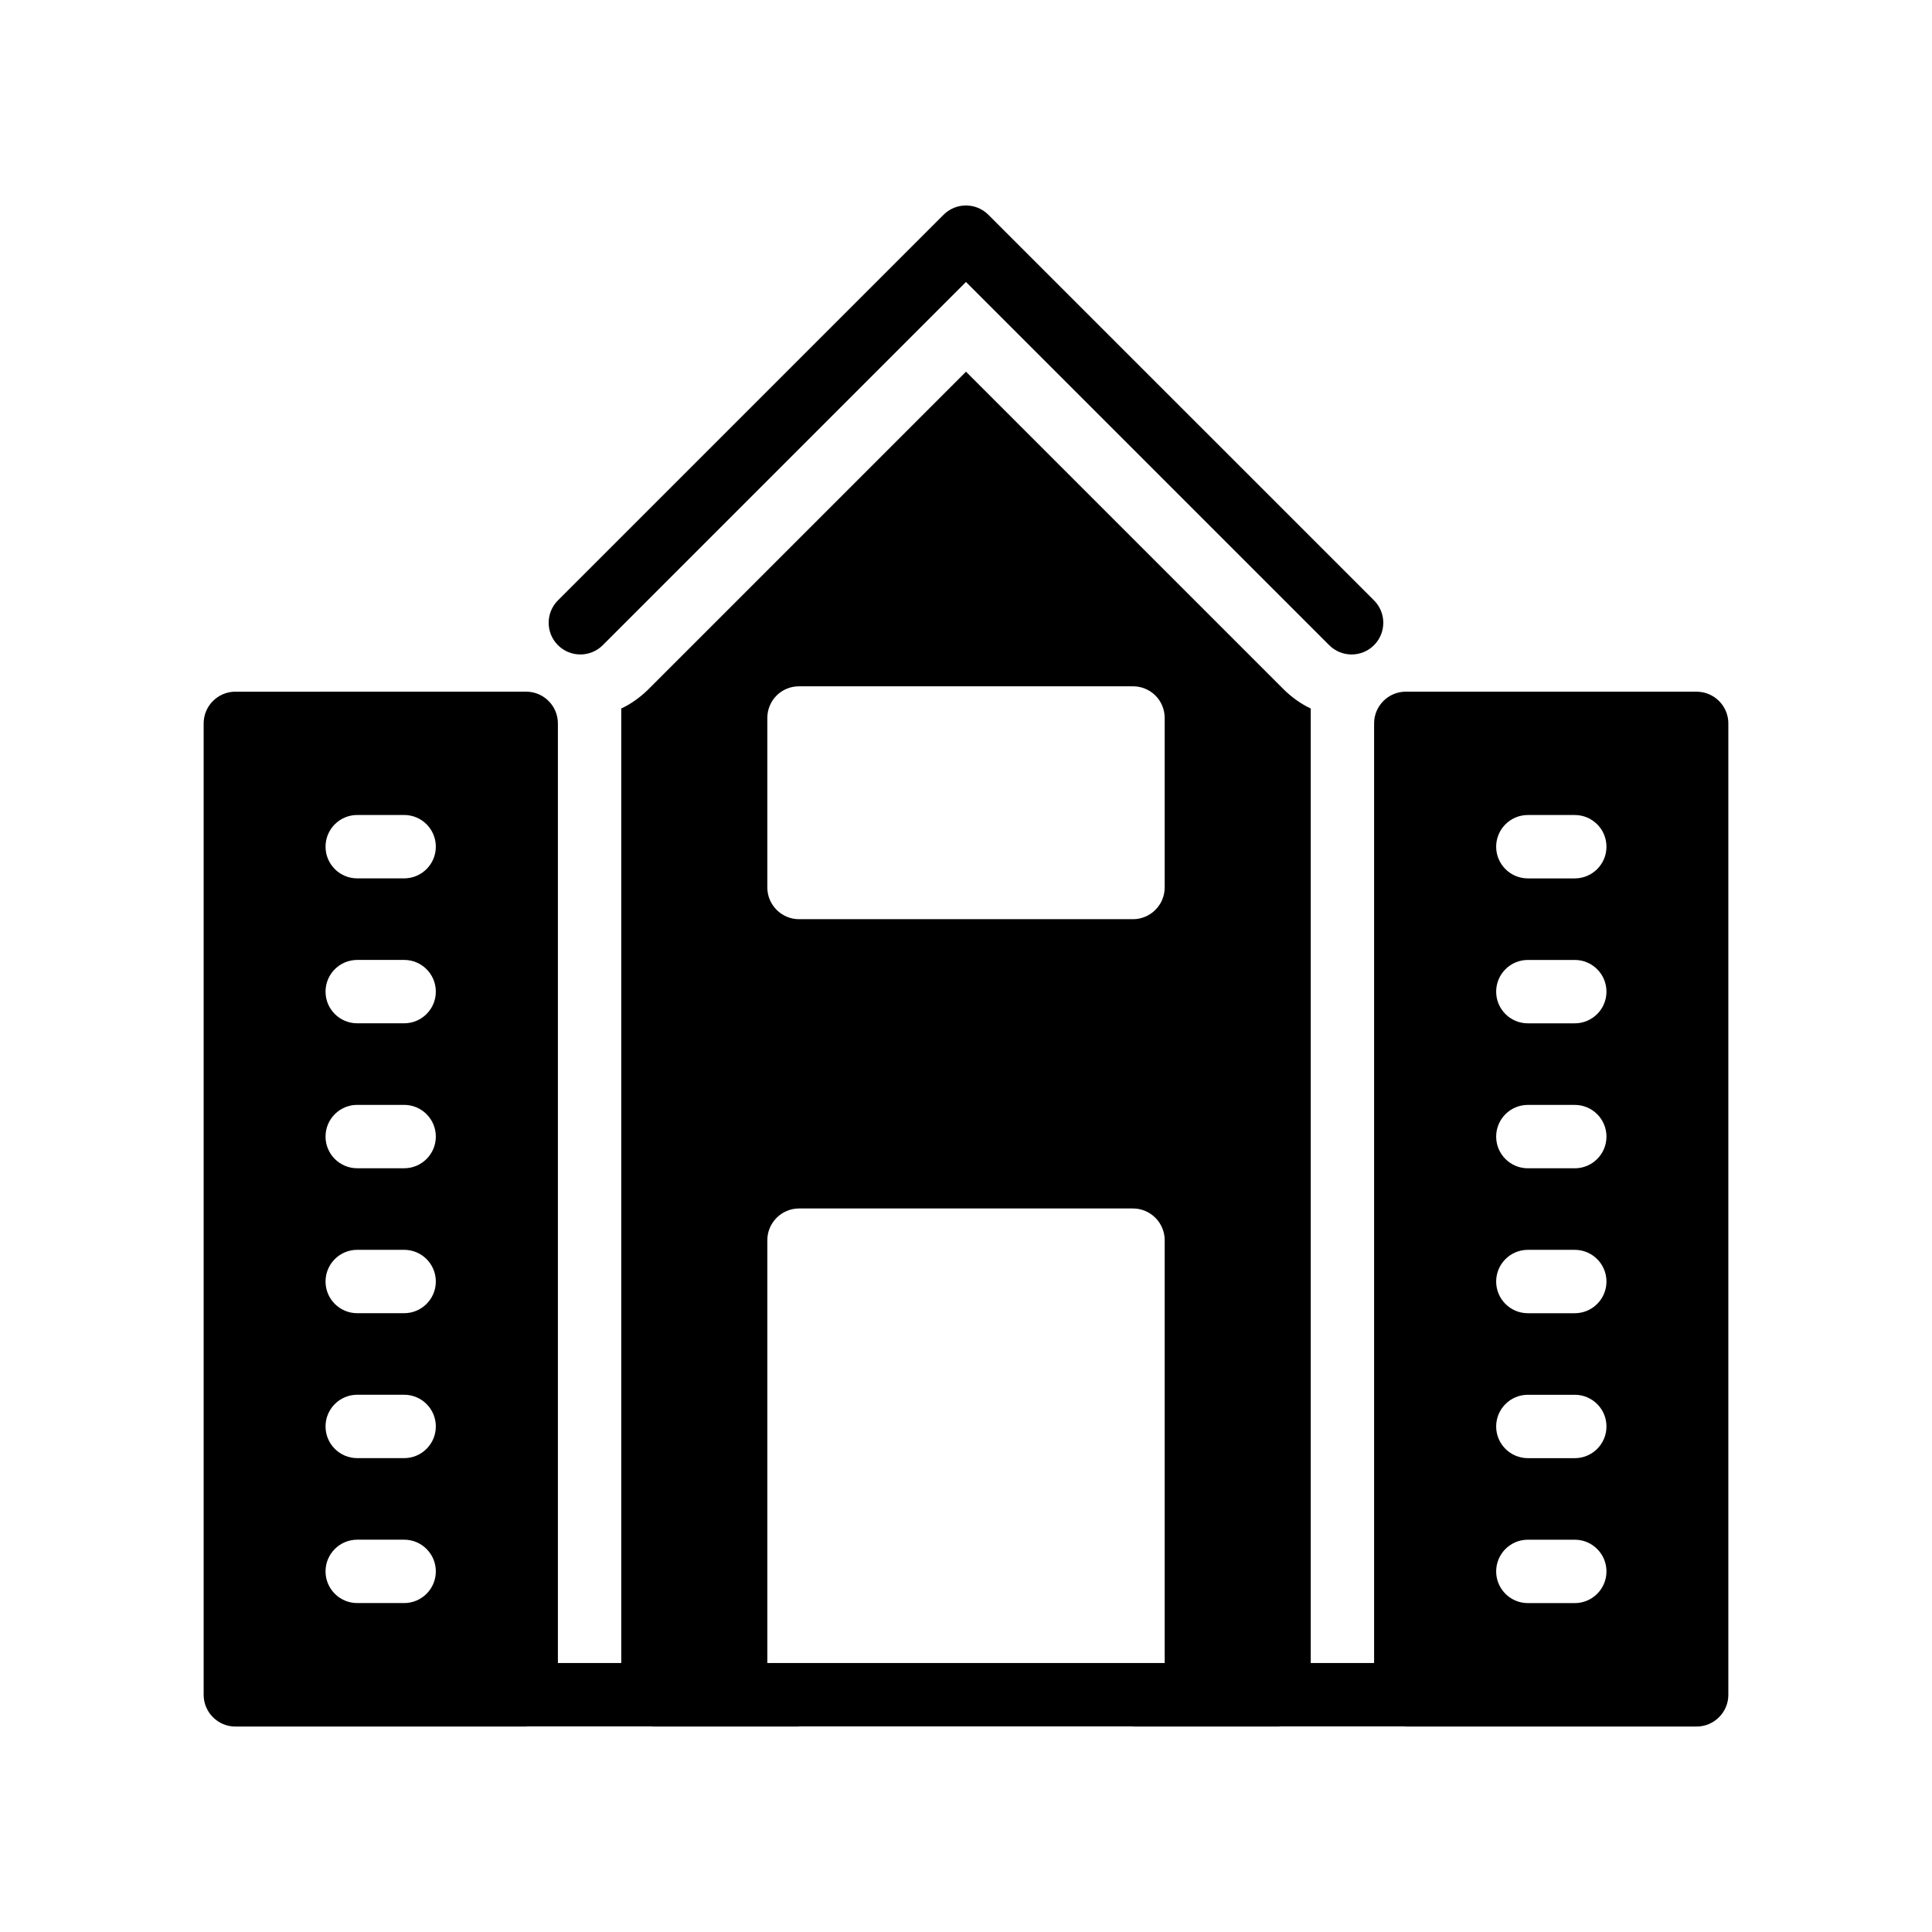 <?xml version="1.0" encoding="UTF-8"?>
<!-- Uploaded to: ICON Repo, www.svgrepo.com, Generator: ICON Repo Mixer Tools -->
<svg fill="#000000" width="800px" height="800px" version="1.1" viewBox="144 144 512 512" xmlns="http://www.w3.org/2000/svg">
 <g>
  <path d="m303.74 314.98 96.254-96.258 96.258 96.258c1.641 1.641 3.789 2.461 5.938 2.461 2.148 0 4.297-0.82 5.938-2.461 3.281-3.281 3.281-8.594 0-11.875l-102.2-102.19c-3.281-3.281-8.594-3.281-11.875 0l-102.19 102.19c-3.281 3.281-3.281 8.594 0 11.875s8.594 3.281 11.875 0z"/>
  <path d="m593.63 327.3h-77.082c-4.617 0-8.398 3.777-8.398 8.398v249.02h-16.793v-252.96c-2.519-1.176-4.871-2.856-6.969-4.871l-84.387-84.387-84.391 84.387c-2.098 2.016-4.449 3.695-6.969 4.871v252.96h-16.793v-249.02c0-4.617-3.777-8.398-8.398-8.398l-77.082 0.004c-4.617 0-8.398 3.777-8.398 8.398v257.45c0 4.617 3.777 8.398 8.398 8.398h77.082c0.059 0 0.109-0.035 0.172-0.035h33.242c0.062 0 0.109 0.035 0.172 0.035h38.711c-0.059 0-0.109-0.035-0.172-0.035h88.848c-0.059 0-0.109 0.035-0.172 0.035h38.711c0.062 0 0.113-0.035 0.172-0.035h33.242c0.059 0 0.109 0.035 0.172 0.035h77.082c4.617 0 8.398-3.777 8.398-8.398v-257.45c0-4.617-3.781-8.395-8.398-8.395zm-342.53 241.53h-12.43c-4.637 0-8.398-3.758-8.398-8.398 0-4.637 3.758-8.398 8.398-8.398h12.43c4.637 0 8.398 3.758 8.398 8.398 0 4.637-3.762 8.398-8.398 8.398zm0-38.41h-12.43c-4.637 0-8.398-3.758-8.398-8.398 0-4.637 3.758-8.398 8.398-8.398h12.43c4.637 0 8.398 3.758 8.398 8.398s-3.762 8.398-8.398 8.398zm0-38.41h-12.43c-4.637 0-8.398-3.758-8.398-8.398 0-4.637 3.758-8.398 8.398-8.398h12.43c4.637 0 8.398 3.758 8.398 8.398 0 4.637-3.762 8.398-8.398 8.398zm0-38.41h-12.43c-4.637 0-8.398-3.758-8.398-8.398 0-4.637 3.758-8.398 8.398-8.398h12.43c4.637 0 8.398 3.758 8.398 8.398 0 4.637-3.762 8.398-8.398 8.398zm0-38.414h-12.43c-4.637 0-8.398-3.758-8.398-8.398 0-4.637 3.758-8.398 8.398-8.398h12.43c4.637 0 8.398 3.758 8.398 8.398s-3.762 8.398-8.398 8.398zm0-38.41h-12.43c-4.637 0-8.398-3.758-8.398-8.398 0-4.637 3.758-8.398 8.398-8.398h12.43c4.637 0 8.398 3.758 8.398 8.398s-3.762 8.398-8.398 8.398zm201.55 207.94h-105.3v-112.06c0-4.617 3.777-8.398 8.398-8.398h88.504c4.617 0 8.398 3.777 8.398 8.398zm0-205.52c0 4.617-3.777 8.398-8.398 8.398h-88.504c-4.617 0-8.398-3.777-8.398-8.398v-44.922c0-4.703 3.777-8.398 8.398-8.398h88.504c4.617 0 8.398 3.695 8.398 8.398zm108.68 189.64h-12.434c-4.637 0-8.398-3.758-8.398-8.398 0-4.637 3.758-8.398 8.398-8.398h12.434c4.637 0 8.398 3.758 8.398 8.398 0 4.637-3.762 8.398-8.398 8.398zm0-38.41h-12.434c-4.637 0-8.398-3.758-8.398-8.398 0-4.637 3.758-8.398 8.398-8.398h12.434c4.637 0 8.398 3.758 8.398 8.398s-3.762 8.398-8.398 8.398zm0-38.41h-12.434c-4.637 0-8.398-3.758-8.398-8.398 0-4.637 3.758-8.398 8.398-8.398h12.434c4.637 0 8.398 3.758 8.398 8.398 0 4.637-3.762 8.398-8.398 8.398zm0-38.41h-12.434c-4.637 0-8.398-3.758-8.398-8.398 0-4.637 3.758-8.398 8.398-8.398h12.434c4.637 0 8.398 3.758 8.398 8.398 0 4.637-3.762 8.398-8.398 8.398zm0-38.414h-12.434c-4.637 0-8.398-3.758-8.398-8.398 0-4.637 3.758-8.398 8.398-8.398h12.434c4.637 0 8.398 3.758 8.398 8.398s-3.762 8.398-8.398 8.398zm0-38.41h-12.434c-4.637 0-8.398-3.758-8.398-8.398 0-4.637 3.758-8.398 8.398-8.398h12.434c4.637 0 8.398 3.758 8.398 8.398s-3.762 8.398-8.398 8.398z"/>
 </g>
</svg>
